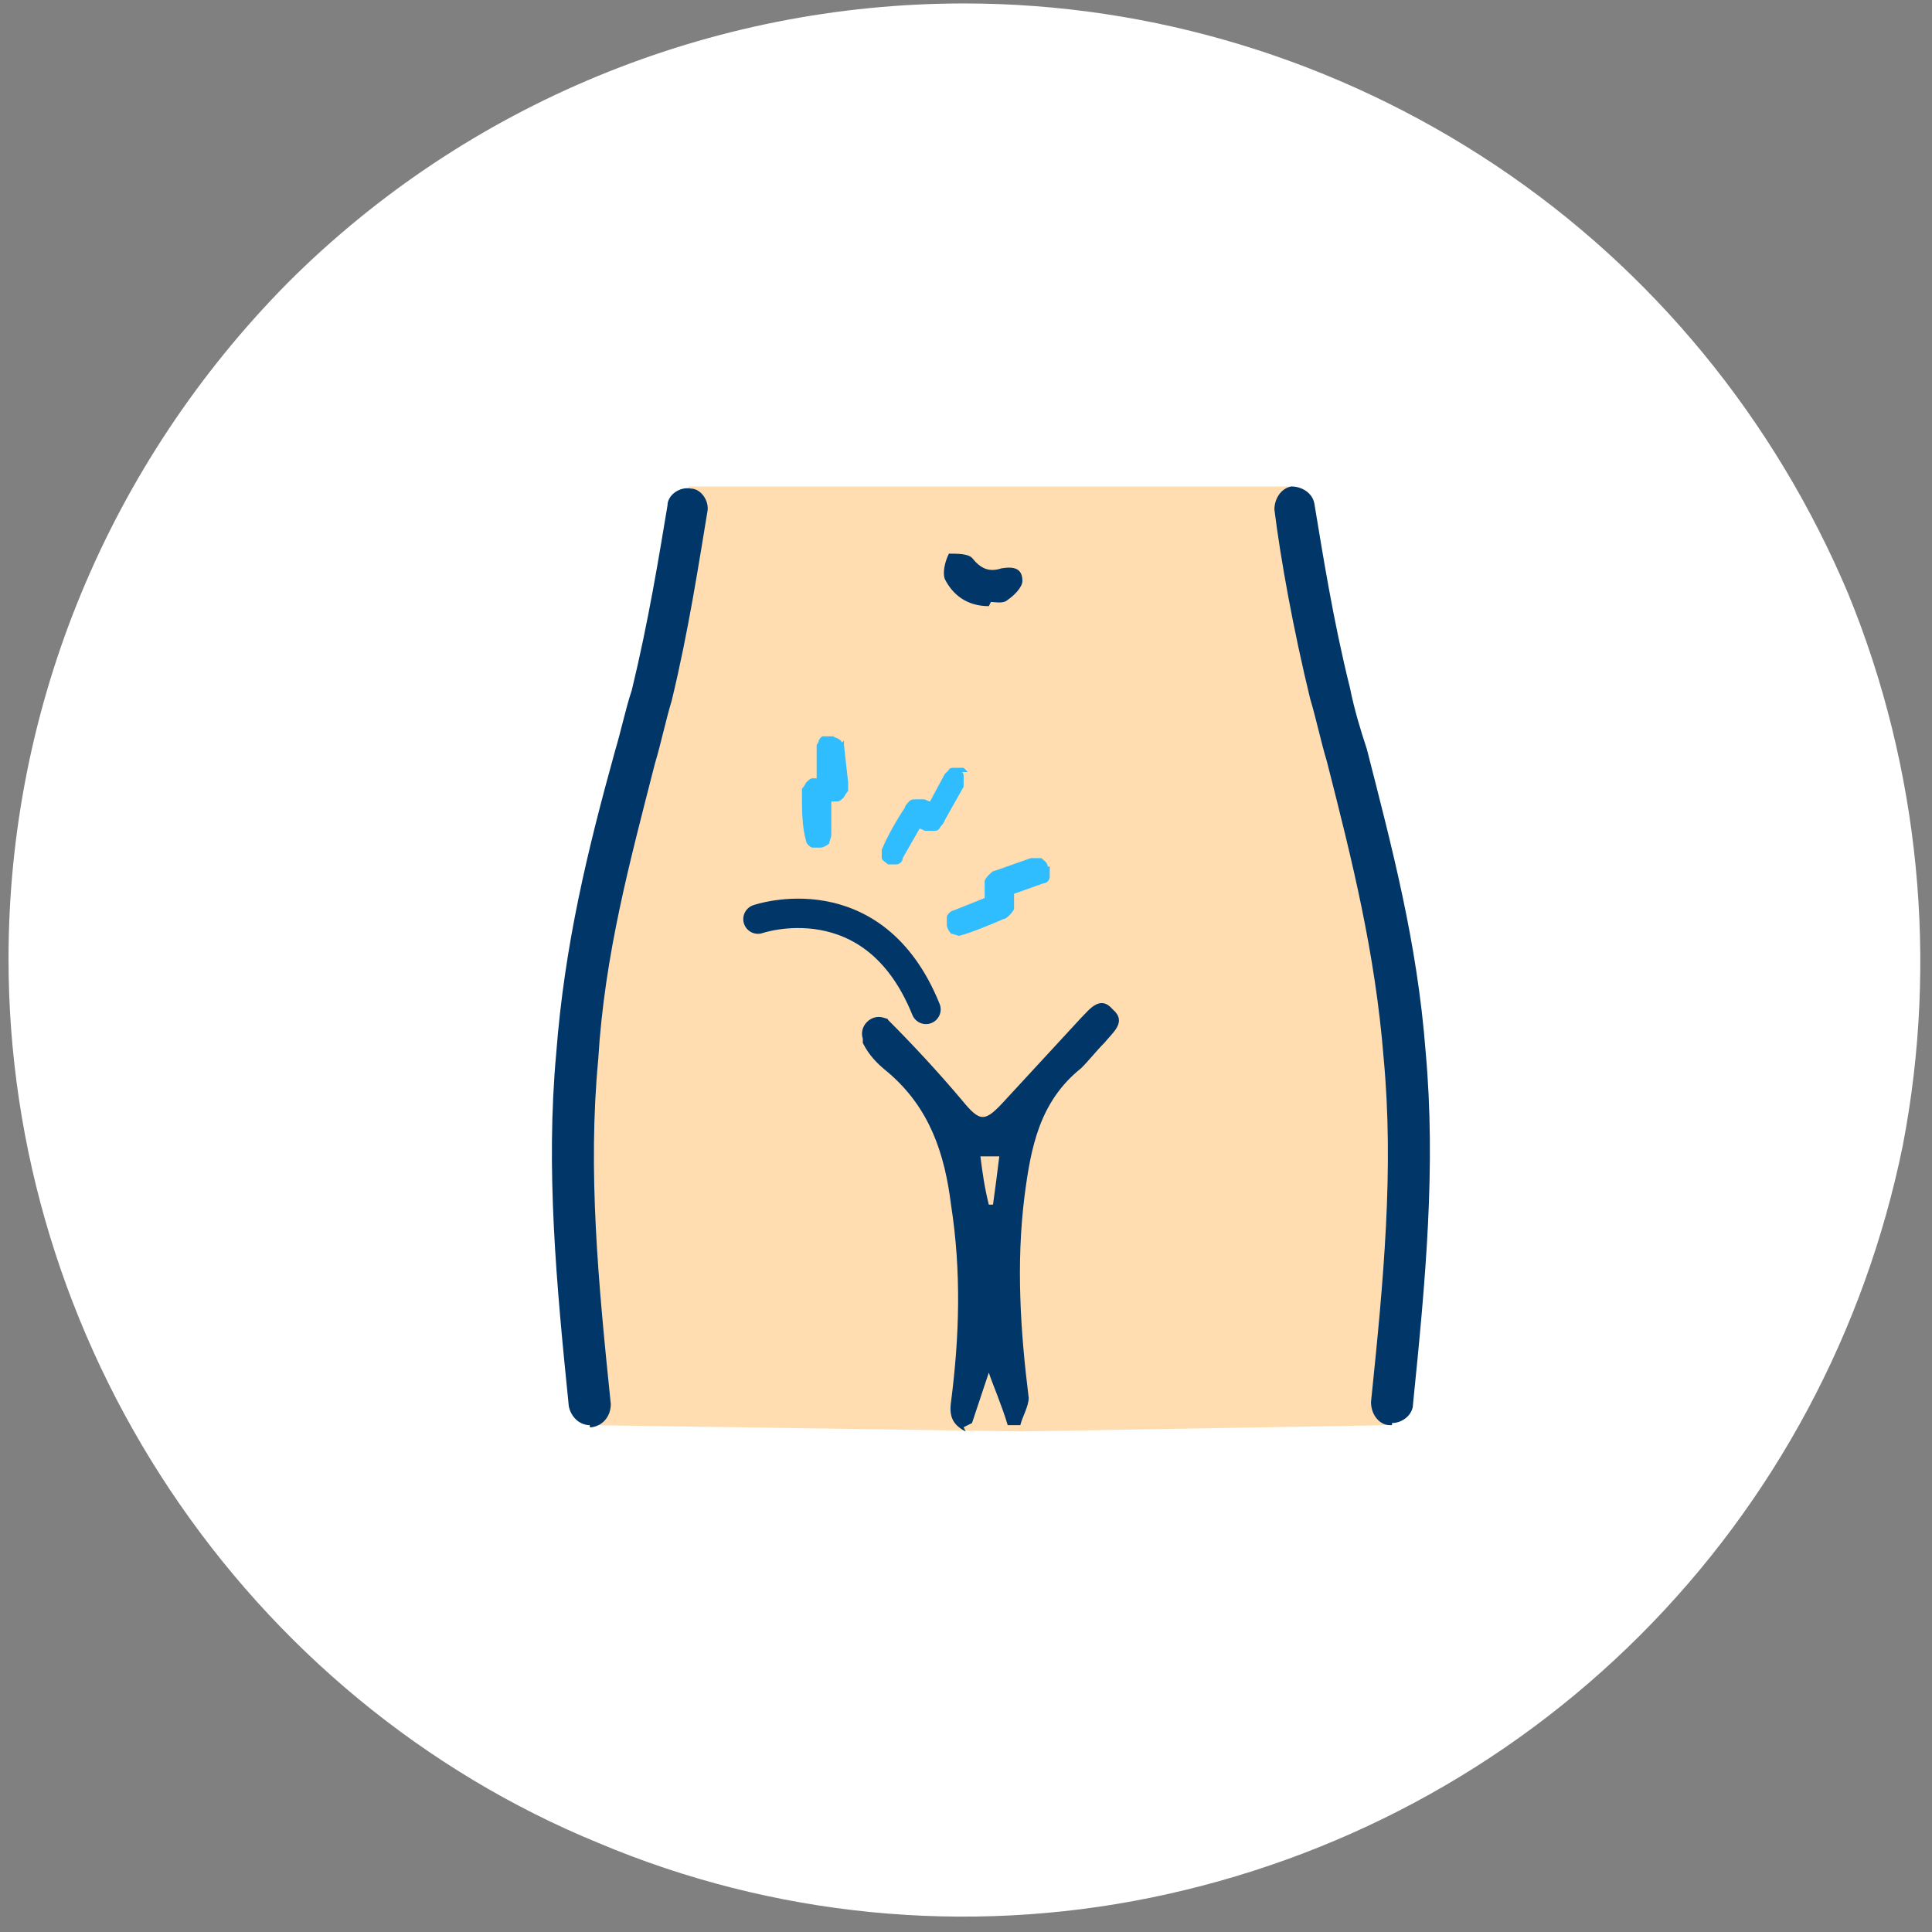 <svg width="92" height="92" viewBox="0 0 92 92" fill="none" xmlns="http://www.w3.org/2000/svg">
<rect x="0" y="0" width="92" height="92" fill="#808080" stroke="none"/>
<path d="M45.906 0.164C54.906 0.164 63.706 2.864 71.206 7.864C78.706 12.864 84.506 19.964 88.006 28.264C91.406 36.564 92.306 45.764 90.606 54.564C88.806 63.364 84.506 71.464 78.106 77.864C71.706 84.264 63.606 88.564 54.806 90.364C46.006 92.164 36.806 91.264 28.506 87.764C20.206 84.364 13.106 78.464 8.106 70.964C3.106 63.464 0.406 54.664 0.406 45.664C0.406 33.564 5.206 22.064 13.706 13.464C22.206 4.964 33.806 0.164 45.906 0.164Z" fill="white"/>
<path d="M32.801 23.164C32.801 23.164 26.101 48.664 26.801 54.964L28.101 67.864L48.601 68.164L66.201 67.864L67.201 57.364V47.464L65.501 40.564L61.401 23.164H32.701H32.801Z" fill="#FFDDB0"/>
<path d="M45.986 68.164C45.386 67.864 45.186 67.464 45.286 66.764C45.686 63.664 45.786 60.564 45.286 57.364C44.986 54.964 44.286 52.764 42.286 51.064C41.786 50.664 41.386 50.264 41.086 49.664C41.086 49.664 41.086 49.564 41.086 49.464C40.886 48.864 41.486 48.264 42.086 48.464C42.686 48.664 42.186 48.464 42.286 48.564C43.486 49.764 44.686 51.064 45.786 52.364C46.686 53.464 46.886 53.464 47.886 52.364C49.086 51.064 50.286 49.764 51.486 48.464C51.886 48.064 52.386 47.364 52.986 48.064C53.686 48.664 52.986 49.164 52.586 49.664C52.186 50.064 51.886 50.464 51.486 50.864C49.486 52.464 49.086 54.664 48.786 56.964C48.386 60.164 48.586 63.364 48.986 66.564C48.986 66.964 48.686 67.464 48.586 67.864H47.986C47.686 66.864 47.286 65.964 47.086 65.364C46.886 65.964 46.586 66.864 46.286 67.764L45.886 67.964L45.986 68.164ZM47.086 57.364C47.186 57.364 47.286 57.364 47.286 57.364C47.386 56.664 47.486 55.864 47.586 55.064C47.286 55.064 46.986 55.064 46.686 55.064C46.786 55.864 46.886 56.564 47.086 57.364Z" fill="#013668"/>
<path d="M47.086 28.864C46.086 28.864 45.386 28.364 44.986 27.564C44.886 27.264 44.986 26.764 45.186 26.364C45.586 26.364 46.086 26.364 46.286 26.564C46.686 27.064 47.086 27.264 47.686 27.064C48.286 26.964 48.686 27.064 48.686 27.664C48.686 27.964 48.286 28.364 47.986 28.564C47.786 28.764 47.386 28.664 47.186 28.664L47.086 28.864Z" fill="#013668"/>
<path d="M66.286 67.864C66.286 67.864 66.286 67.864 66.186 67.864C65.686 67.864 65.286 67.364 65.286 66.764C65.886 60.964 66.386 55.664 65.886 50.364C65.486 45.364 64.386 40.964 63.186 36.264C62.886 35.264 62.686 34.264 62.386 33.264C61.586 29.964 60.986 26.664 60.686 24.264C60.686 23.764 60.986 23.264 61.486 23.164C61.986 23.164 62.486 23.464 62.586 23.964C62.986 26.364 63.486 29.564 64.286 32.764C64.486 33.764 64.786 34.764 65.086 35.664C66.286 40.364 67.486 44.864 67.886 50.064C68.386 55.564 67.886 60.964 67.286 66.864C67.286 67.364 66.786 67.764 66.286 67.764V67.864Z" fill="#013668"/>
<path d="M28.086 67.864C27.586 67.864 27.186 67.464 27.086 66.964C26.486 61.064 25.986 55.664 26.486 50.164C26.886 44.964 27.986 40.464 29.286 35.764C29.586 34.764 29.786 33.764 30.086 32.864C30.886 29.564 31.386 26.464 31.786 24.064C31.786 23.564 32.386 23.164 32.886 23.264C33.386 23.264 33.786 23.864 33.686 24.364C33.286 26.764 32.786 30.064 31.986 33.364C31.686 34.364 31.486 35.364 31.186 36.364C29.986 41.064 28.786 45.464 28.486 50.464C27.986 55.764 28.486 61.064 29.086 66.864C29.086 67.364 28.786 67.864 28.186 67.964C28.186 67.964 28.186 67.964 28.086 67.964V67.864Z" fill="#013668"/>
<path d="M40.087 35.362C40.087 35.362 40.087 35.263 39.888 35.163C39.688 35.063 39.788 35.163 39.688 35.062C39.688 35.062 39.487 35.062 39.388 35.062H39.188C39.188 35.062 39.087 35.063 38.987 35.263C38.987 35.263 38.987 35.362 38.888 35.462V35.663V37.062C38.888 37.062 38.888 37.062 38.688 37.062C38.587 37.062 38.487 37.163 38.388 37.263C38.388 37.263 38.288 37.462 38.188 37.562C38.188 37.663 38.188 37.763 38.188 37.862C38.188 38.562 38.188 39.362 38.388 40.062C38.388 40.163 38.587 40.362 38.688 40.362C38.788 40.362 38.888 40.362 39.087 40.362C39.188 40.362 39.388 40.263 39.487 40.163C39.487 40.063 39.587 39.863 39.587 39.763V38.163C39.487 38.163 39.487 38.163 39.487 38.163C39.587 38.163 39.688 38.163 39.888 38.163C39.987 38.163 40.087 38.062 40.188 37.962C40.188 37.962 40.288 37.763 40.388 37.663C40.388 37.563 40.388 37.463 40.388 37.263L40.188 35.462V35.263L40.087 35.362Z" fill="#30BDFF"/>
<path d="M46.087 36.763C46.087 36.763 45.987 36.663 45.888 36.562H45.688C45.688 36.562 45.487 36.562 45.388 36.562C45.388 36.562 45.188 36.563 45.188 36.663C45.188 36.663 45.087 36.763 44.987 36.862L44.288 38.163C44.188 38.163 44.087 38.062 43.987 38.062C43.888 38.062 43.788 38.062 43.587 38.062C43.487 38.062 43.388 38.063 43.288 38.163C43.288 38.163 43.087 38.362 43.087 38.462C42.688 39.062 42.288 39.763 41.987 40.462C41.987 40.562 41.987 40.763 41.987 40.862C41.987 40.962 42.188 41.063 42.288 41.163C42.288 41.163 42.487 41.163 42.587 41.163C42.688 41.163 42.587 41.163 42.688 41.163C42.788 41.163 42.987 41.062 42.987 40.862L43.788 39.462C43.888 39.462 43.987 39.562 44.087 39.562C44.188 39.562 44.288 39.562 44.487 39.562C44.587 39.562 44.688 39.562 44.788 39.362C44.788 39.362 44.987 39.163 44.987 39.062L45.888 37.462V37.263C45.888 37.263 45.888 37.062 45.888 36.962C45.888 36.962 45.888 36.763 45.788 36.763H46.087Z" fill="#30BDFF"/>
<path d="M49.888 41.263C49.888 41.063 49.688 40.962 49.587 40.862C49.487 40.862 49.288 40.862 49.087 40.862L47.388 41.462C47.288 41.462 47.188 41.563 47.087 41.663C47.087 41.663 46.888 41.862 46.888 41.962C46.888 42.062 46.888 42.163 46.888 42.362C46.888 42.462 46.888 42.563 46.888 42.763L45.388 43.362C45.288 43.362 45.087 43.563 45.087 43.663C45.087 43.763 45.087 43.962 45.087 44.062C45.087 44.163 45.188 44.362 45.288 44.462C45.388 44.462 45.587 44.562 45.688 44.562C46.388 44.362 47.087 44.063 47.788 43.763C47.888 43.763 47.987 43.663 48.087 43.562C48.087 43.562 48.288 43.363 48.288 43.263C48.288 43.163 48.288 43.062 48.288 42.862C48.288 42.763 48.288 42.663 48.288 42.562L49.688 42.062C49.888 42.062 49.987 41.863 49.987 41.763C49.987 41.663 49.987 41.463 49.987 41.263H49.888Z" fill="#30BDFF"/>
<path d="M36.094 43.767C36.094 43.767 41.594 41.867 44.094 48.066" stroke="#013668" stroke-width="1.4" stroke-miterlimit="10" stroke-linecap="round"/>
</svg>

